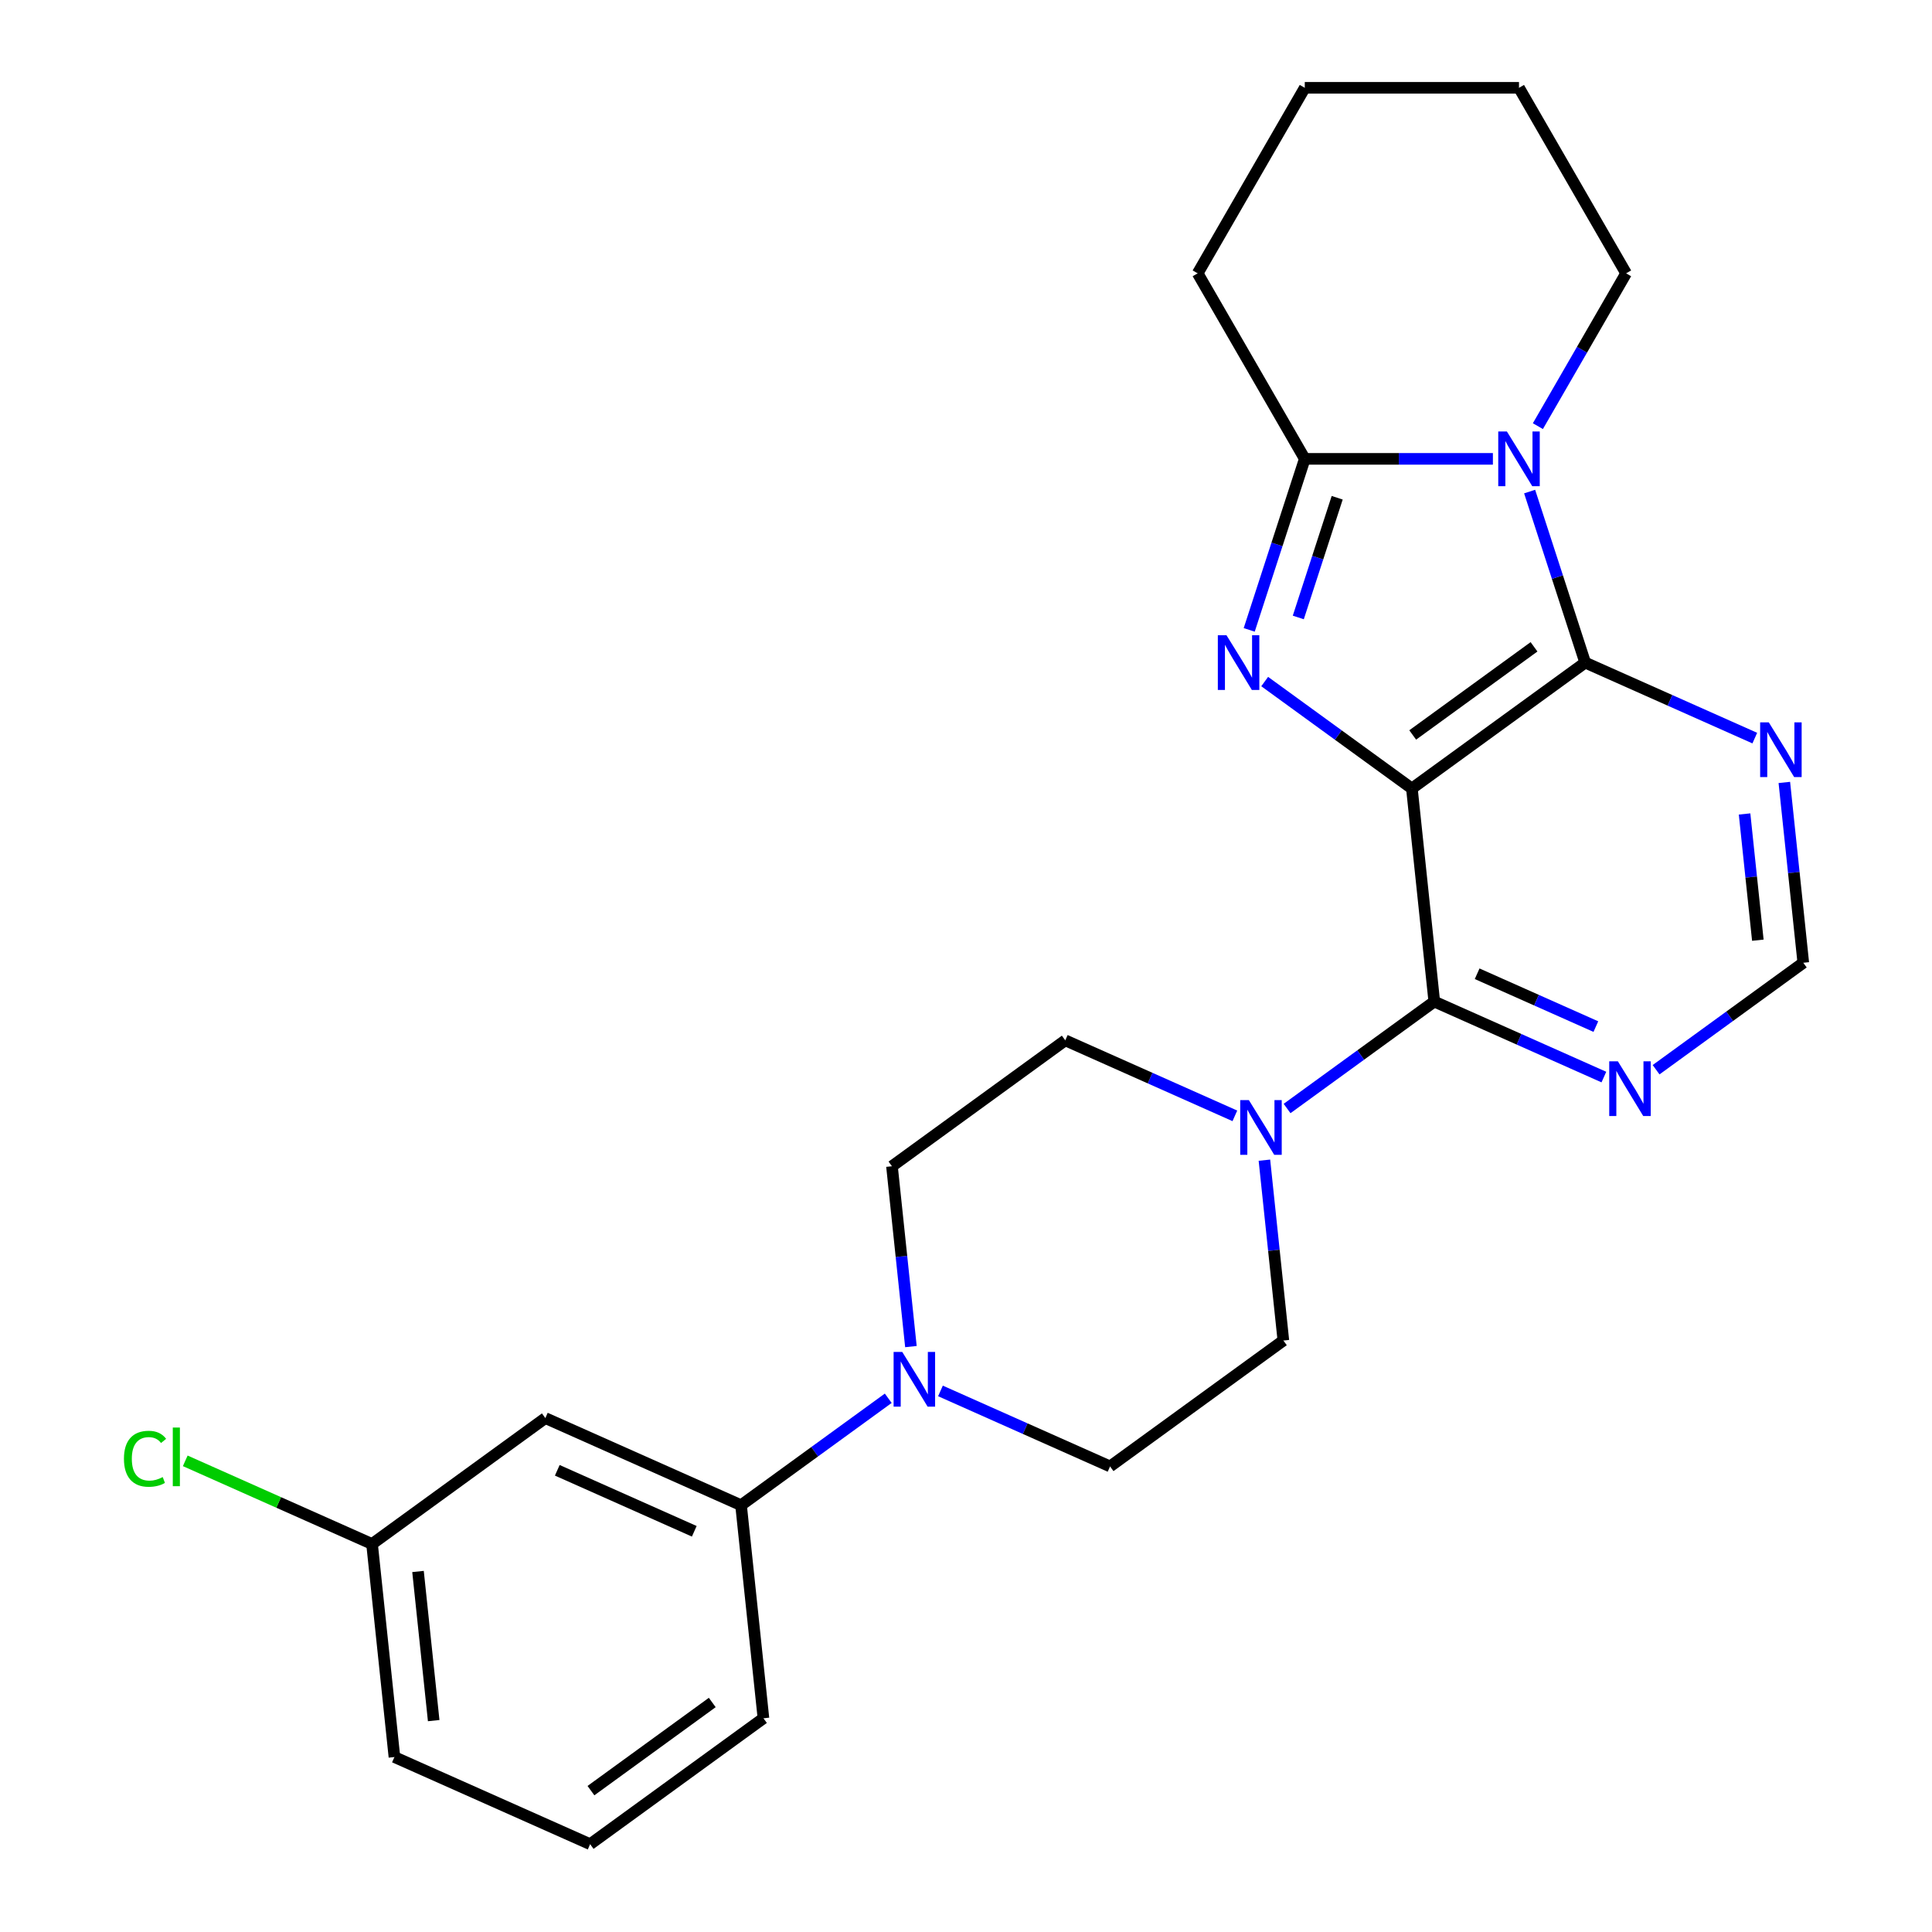 <?xml version='1.0' encoding='iso-8859-1'?>
<svg version='1.1' baseProfile='full'
              xmlns='http://www.w3.org/2000/svg'
                      xmlns:rdkit='http://www.rdkit.org/xml'
                      xmlns:xlink='http://www.w3.org/1999/xlink'
                  xml:space='preserve'
width='1000px' height='1000px' viewBox='0 0 1000 1000'>
<!-- END OF HEADER -->
<rect style='opacity:1.0;fill:#FFFFFF;stroke:none' width='1000' height='1000' x='0' y='0'> </rect>
<path class='bond-0' d='M 730.792,408.132 L 692.696,380.453' style='fill:none;fill-rule:evenodd;stroke:#000000;stroke-width:6px;stroke-linecap:butt;stroke-linejoin:miter;stroke-opacity:1' />
<path class='bond-0' d='M 692.696,380.453 L 654.6,352.775' style='fill:none;fill-rule:evenodd;stroke:#0000FF;stroke-width:6px;stroke-linecap:butt;stroke-linejoin:miter;stroke-opacity:1' />
<path class='bond-1' d='M 730.792,408.132 L 820.496,342.958' style='fill:none;fill-rule:evenodd;stroke:#000000;stroke-width:6px;stroke-linecap:butt;stroke-linejoin:miter;stroke-opacity:1' />
<path class='bond-1' d='M 731.213,380.415 L 794.006,334.793' style='fill:none;fill-rule:evenodd;stroke:#000000;stroke-width:6px;stroke-linecap:butt;stroke-linejoin:miter;stroke-opacity:1' />
<path class='bond-4' d='M 730.792,408.132 L 742.382,518.404' style='fill:none;fill-rule:evenodd;stroke:#000000;stroke-width:6px;stroke-linecap:butt;stroke-linejoin:miter;stroke-opacity:1' />
<path class='bond-3' d='M 646.59,326.026 L 660.971,281.765' style='fill:none;fill-rule:evenodd;stroke:#0000FF;stroke-width:6px;stroke-linecap:butt;stroke-linejoin:miter;stroke-opacity:1' />
<path class='bond-3' d='M 660.971,281.765 L 675.352,237.505' style='fill:none;fill-rule:evenodd;stroke:#000000;stroke-width:6px;stroke-linecap:butt;stroke-linejoin:miter;stroke-opacity:1' />
<path class='bond-3' d='M 671.995,319.6 L 682.061,288.618' style='fill:none;fill-rule:evenodd;stroke:#0000FF;stroke-width:6px;stroke-linecap:butt;stroke-linejoin:miter;stroke-opacity:1' />
<path class='bond-3' d='M 682.061,288.618 L 692.128,257.636' style='fill:none;fill-rule:evenodd;stroke:#000000;stroke-width:6px;stroke-linecap:butt;stroke-linejoin:miter;stroke-opacity:1' />
<path class='bond-2' d='M 820.496,342.958 L 806.115,298.697' style='fill:none;fill-rule:evenodd;stroke:#000000;stroke-width:6px;stroke-linecap:butt;stroke-linejoin:miter;stroke-opacity:1' />
<path class='bond-2' d='M 806.115,298.697 L 791.734,254.437' style='fill:none;fill-rule:evenodd;stroke:#0000FF;stroke-width:6px;stroke-linecap:butt;stroke-linejoin:miter;stroke-opacity:1' />
<path class='bond-7' d='M 820.496,342.958 L 864.387,362.499' style='fill:none;fill-rule:evenodd;stroke:#000000;stroke-width:6px;stroke-linecap:butt;stroke-linejoin:miter;stroke-opacity:1' />
<path class='bond-7' d='M 864.387,362.499 L 908.278,382.041' style='fill:none;fill-rule:evenodd;stroke:#0000FF;stroke-width:6px;stroke-linecap:butt;stroke-linejoin:miter;stroke-opacity:1' />
<path class='bond-16' d='M 796.008,220.573 L 818.84,181.026' style='fill:none;fill-rule:evenodd;stroke:#0000FF;stroke-width:6px;stroke-linecap:butt;stroke-linejoin:miter;stroke-opacity:1' />
<path class='bond-16' d='M 818.84,181.026 L 841.672,141.48' style='fill:none;fill-rule:evenodd;stroke:#000000;stroke-width:6px;stroke-linecap:butt;stroke-linejoin:miter;stroke-opacity:1' />
<path class='bond-25' d='M 772.72,237.505 L 724.036,237.505' style='fill:none;fill-rule:evenodd;stroke:#0000FF;stroke-width:6px;stroke-linecap:butt;stroke-linejoin:miter;stroke-opacity:1' />
<path class='bond-25' d='M 724.036,237.505 L 675.352,237.505' style='fill:none;fill-rule:evenodd;stroke:#000000;stroke-width:6px;stroke-linecap:butt;stroke-linejoin:miter;stroke-opacity:1' />
<path class='bond-18' d='M 675.352,237.505 L 619.912,141.48' style='fill:none;fill-rule:evenodd;stroke:#000000;stroke-width:6px;stroke-linecap:butt;stroke-linejoin:miter;stroke-opacity:1' />
<path class='bond-5' d='M 742.382,518.404 L 704.286,546.083' style='fill:none;fill-rule:evenodd;stroke:#000000;stroke-width:6px;stroke-linecap:butt;stroke-linejoin:miter;stroke-opacity:1' />
<path class='bond-5' d='M 704.286,546.083 L 666.19,573.761' style='fill:none;fill-rule:evenodd;stroke:#0000FF;stroke-width:6px;stroke-linecap:butt;stroke-linejoin:miter;stroke-opacity:1' />
<path class='bond-8' d='M 742.382,518.404 L 786.273,537.946' style='fill:none;fill-rule:evenodd;stroke:#000000;stroke-width:6px;stroke-linecap:butt;stroke-linejoin:miter;stroke-opacity:1' />
<path class='bond-8' d='M 786.273,537.946 L 830.164,557.487' style='fill:none;fill-rule:evenodd;stroke:#0000FF;stroke-width:6px;stroke-linecap:butt;stroke-linejoin:miter;stroke-opacity:1' />
<path class='bond-8' d='M 764.569,504.008 L 795.293,517.687' style='fill:none;fill-rule:evenodd;stroke:#000000;stroke-width:6px;stroke-linecap:butt;stroke-linejoin:miter;stroke-opacity:1' />
<path class='bond-8' d='M 795.293,517.687 L 826.017,531.366' style='fill:none;fill-rule:evenodd;stroke:#0000FF;stroke-width:6px;stroke-linecap:butt;stroke-linejoin:miter;stroke-opacity:1' />
<path class='bond-12' d='M 639.166,577.562 L 595.275,558.02' style='fill:none;fill-rule:evenodd;stroke:#0000FF;stroke-width:6px;stroke-linecap:butt;stroke-linejoin:miter;stroke-opacity:1' />
<path class='bond-12' d='M 595.275,558.02 L 551.384,538.479' style='fill:none;fill-rule:evenodd;stroke:#000000;stroke-width:6px;stroke-linecap:butt;stroke-linejoin:miter;stroke-opacity:1' />
<path class='bond-13' d='M 654.458,600.51 L 659.363,647.18' style='fill:none;fill-rule:evenodd;stroke:#0000FF;stroke-width:6px;stroke-linecap:butt;stroke-linejoin:miter;stroke-opacity:1' />
<path class='bond-13' d='M 659.363,647.18 L 664.268,693.851' style='fill:none;fill-rule:evenodd;stroke:#000000;stroke-width:6px;stroke-linecap:butt;stroke-linejoin:miter;stroke-opacity:1' />
<path class='bond-6' d='M 486.782,719.941 L 530.673,739.483' style='fill:none;fill-rule:evenodd;stroke:#0000FF;stroke-width:6px;stroke-linecap:butt;stroke-linejoin:miter;stroke-opacity:1' />
<path class='bond-6' d='M 530.673,739.483 L 574.564,759.024' style='fill:none;fill-rule:evenodd;stroke:#000000;stroke-width:6px;stroke-linecap:butt;stroke-linejoin:miter;stroke-opacity:1' />
<path class='bond-9' d='M 459.758,723.742 L 421.662,751.421' style='fill:none;fill-rule:evenodd;stroke:#0000FF;stroke-width:6px;stroke-linecap:butt;stroke-linejoin:miter;stroke-opacity:1' />
<path class='bond-9' d='M 421.662,751.421 L 383.566,779.099' style='fill:none;fill-rule:evenodd;stroke:#000000;stroke-width:6px;stroke-linecap:butt;stroke-linejoin:miter;stroke-opacity:1' />
<path class='bond-27' d='M 471.491,696.993 L 466.586,650.323' style='fill:none;fill-rule:evenodd;stroke:#0000FF;stroke-width:6px;stroke-linecap:butt;stroke-linejoin:miter;stroke-opacity:1' />
<path class='bond-27' d='M 466.586,650.323 L 461.68,603.653' style='fill:none;fill-rule:evenodd;stroke:#000000;stroke-width:6px;stroke-linecap:butt;stroke-linejoin:miter;stroke-opacity:1' />
<path class='bond-26' d='M 923.57,404.989 L 928.475,451.659' style='fill:none;fill-rule:evenodd;stroke:#0000FF;stroke-width:6px;stroke-linecap:butt;stroke-linejoin:miter;stroke-opacity:1' />
<path class='bond-26' d='M 928.475,451.659 L 933.38,498.33' style='fill:none;fill-rule:evenodd;stroke:#000000;stroke-width:6px;stroke-linecap:butt;stroke-linejoin:miter;stroke-opacity:1' />
<path class='bond-26' d='M 902.987,421.308 L 906.42,453.977' style='fill:none;fill-rule:evenodd;stroke:#0000FF;stroke-width:6px;stroke-linecap:butt;stroke-linejoin:miter;stroke-opacity:1' />
<path class='bond-26' d='M 906.42,453.977 L 909.854,486.646' style='fill:none;fill-rule:evenodd;stroke:#000000;stroke-width:6px;stroke-linecap:butt;stroke-linejoin:miter;stroke-opacity:1' />
<path class='bond-10' d='M 857.188,553.686 L 895.284,526.008' style='fill:none;fill-rule:evenodd;stroke:#0000FF;stroke-width:6px;stroke-linecap:butt;stroke-linejoin:miter;stroke-opacity:1' />
<path class='bond-10' d='M 895.284,526.008 L 933.38,498.33' style='fill:none;fill-rule:evenodd;stroke:#000000;stroke-width:6px;stroke-linecap:butt;stroke-linejoin:miter;stroke-opacity:1' />
<path class='bond-11' d='M 383.566,779.099 L 282.272,734' style='fill:none;fill-rule:evenodd;stroke:#000000;stroke-width:6px;stroke-linecap:butt;stroke-linejoin:miter;stroke-opacity:1' />
<path class='bond-11' d='M 359.353,792.593 L 288.447,761.024' style='fill:none;fill-rule:evenodd;stroke:#000000;stroke-width:6px;stroke-linecap:butt;stroke-linejoin:miter;stroke-opacity:1' />
<path class='bond-20' d='M 383.566,779.099 L 395.157,889.372' style='fill:none;fill-rule:evenodd;stroke:#000000;stroke-width:6px;stroke-linecap:butt;stroke-linejoin:miter;stroke-opacity:1' />
<path class='bond-17' d='M 282.272,734 L 192.569,799.174' style='fill:none;fill-rule:evenodd;stroke:#000000;stroke-width:6px;stroke-linecap:butt;stroke-linejoin:miter;stroke-opacity:1' />
<path class='bond-14' d='M 551.384,538.479 L 461.68,603.653' style='fill:none;fill-rule:evenodd;stroke:#000000;stroke-width:6px;stroke-linecap:butt;stroke-linejoin:miter;stroke-opacity:1' />
<path class='bond-15' d='M 664.268,693.851 L 574.564,759.024' style='fill:none;fill-rule:evenodd;stroke:#000000;stroke-width:6px;stroke-linecap:butt;stroke-linejoin:miter;stroke-opacity:1' />
<path class='bond-23' d='M 841.672,141.48 L 786.232,45.455' style='fill:none;fill-rule:evenodd;stroke:#000000;stroke-width:6px;stroke-linecap:butt;stroke-linejoin:miter;stroke-opacity:1' />
<path class='bond-19' d='M 192.569,799.174 L 144.228,777.651' style='fill:none;fill-rule:evenodd;stroke:#000000;stroke-width:6px;stroke-linecap:butt;stroke-linejoin:miter;stroke-opacity:1' />
<path class='bond-19' d='M 144.228,777.651 L 95.886,756.128' style='fill:none;fill-rule:evenodd;stroke:#00CC00;stroke-width:6px;stroke-linecap:butt;stroke-linejoin:miter;stroke-opacity:1' />
<path class='bond-29' d='M 192.569,799.174 L 204.159,909.446' style='fill:none;fill-rule:evenodd;stroke:#000000;stroke-width:6px;stroke-linecap:butt;stroke-linejoin:miter;stroke-opacity:1' />
<path class='bond-29' d='M 216.362,813.397 L 224.475,890.588' style='fill:none;fill-rule:evenodd;stroke:#000000;stroke-width:6px;stroke-linecap:butt;stroke-linejoin:miter;stroke-opacity:1' />
<path class='bond-24' d='M 619.912,141.48 L 675.352,45.455' style='fill:none;fill-rule:evenodd;stroke:#000000;stroke-width:6px;stroke-linecap:butt;stroke-linejoin:miter;stroke-opacity:1' />
<path class='bond-21' d='M 395.157,889.372 L 305.453,954.545' style='fill:none;fill-rule:evenodd;stroke:#000000;stroke-width:6px;stroke-linecap:butt;stroke-linejoin:miter;stroke-opacity:1' />
<path class='bond-21' d='M 368.666,881.207 L 305.874,926.829' style='fill:none;fill-rule:evenodd;stroke:#000000;stroke-width:6px;stroke-linecap:butt;stroke-linejoin:miter;stroke-opacity:1' />
<path class='bond-22' d='M 305.453,954.545 L 204.159,909.446' style='fill:none;fill-rule:evenodd;stroke:#000000;stroke-width:6px;stroke-linecap:butt;stroke-linejoin:miter;stroke-opacity:1' />
<path class='bond-28' d='M 786.232,45.455 L 675.352,45.455' style='fill:none;fill-rule:evenodd;stroke:#000000;stroke-width:6px;stroke-linecap:butt;stroke-linejoin:miter;stroke-opacity:1' />
<path  class='atom-1' d='M 634.828 328.798
L 644.108 343.798
Q 645.028 345.278, 646.508 347.958
Q 647.988 350.638, 648.068 350.798
L 648.068 328.798
L 651.828 328.798
L 651.828 357.118
L 647.948 357.118
L 637.988 340.718
Q 636.828 338.798, 635.588 336.598
Q 634.388 334.398, 634.028 333.718
L 634.028 357.118
L 630.348 357.118
L 630.348 328.798
L 634.828 328.798
' fill='#0000FF'/>
<path  class='atom-3' d='M 779.972 223.345
L 789.252 238.345
Q 790.172 239.825, 791.652 242.505
Q 793.132 245.185, 793.212 245.345
L 793.212 223.345
L 796.972 223.345
L 796.972 251.665
L 793.092 251.665
L 783.132 235.265
Q 781.972 233.345, 780.732 231.145
Q 779.532 228.945, 779.172 228.265
L 779.172 251.665
L 775.492 251.665
L 775.492 223.345
L 779.972 223.345
' fill='#0000FF'/>
<path  class='atom-6' d='M 646.418 569.418
L 655.698 584.418
Q 656.618 585.898, 658.098 588.578
Q 659.578 591.258, 659.658 591.418
L 659.658 569.418
L 663.418 569.418
L 663.418 597.738
L 659.538 597.738
L 649.578 581.338
Q 648.418 579.418, 647.178 577.218
Q 645.978 575.018, 645.618 574.338
L 645.618 597.738
L 641.938 597.738
L 641.938 569.418
L 646.418 569.418
' fill='#0000FF'/>
<path  class='atom-7' d='M 467.01 699.765
L 476.29 714.765
Q 477.21 716.245, 478.69 718.925
Q 480.17 721.605, 480.25 721.765
L 480.25 699.765
L 484.01 699.765
L 484.01 728.085
L 480.13 728.085
L 470.17 711.685
Q 469.01 709.765, 467.77 707.565
Q 466.57 705.365, 466.21 704.685
L 466.21 728.085
L 462.53 728.085
L 462.53 699.765
L 467.01 699.765
' fill='#0000FF'/>
<path  class='atom-8' d='M 915.53 373.897
L 924.81 388.897
Q 925.73 390.377, 927.21 393.057
Q 928.69 395.737, 928.77 395.897
L 928.77 373.897
L 932.53 373.897
L 932.53 402.217
L 928.65 402.217
L 918.69 385.817
Q 917.53 383.897, 916.29 381.697
Q 915.09 379.497, 914.73 378.817
L 914.73 402.217
L 911.05 402.217
L 911.05 373.897
L 915.53 373.897
' fill='#0000FF'/>
<path  class='atom-9' d='M 837.416 549.343
L 846.696 564.343
Q 847.616 565.823, 849.096 568.503
Q 850.576 571.183, 850.656 571.343
L 850.656 549.343
L 854.416 549.343
L 854.416 577.663
L 850.536 577.663
L 840.576 561.263
Q 839.416 559.343, 838.176 557.143
Q 836.976 554.943, 836.616 554.263
L 836.616 577.663
L 832.936 577.663
L 832.936 549.343
L 837.416 549.343
' fill='#0000FF'/>
<path  class='atom-20' d='M 64.154 755.055
Q 64.154 748.015, 67.434 744.335
Q 70.754 740.615, 77.034 740.615
Q 82.874 740.615, 85.995 744.735
L 83.355 746.895
Q 81.075 743.895, 77.034 743.895
Q 72.754 743.895, 70.475 746.775
Q 68.234 749.615, 68.234 755.055
Q 68.234 760.655, 70.555 763.535
Q 72.915 766.415, 77.475 766.415
Q 80.594 766.415, 84.234 764.535
L 85.355 767.535
Q 83.874 768.495, 81.635 769.055
Q 79.394 769.615, 76.915 769.615
Q 70.754 769.615, 67.434 765.855
Q 64.154 762.095, 64.154 755.055
' fill='#00CC00'/>
<path  class='atom-20' d='M 89.434 738.895
L 93.115 738.895
L 93.115 769.255
L 89.434 769.255
L 89.434 738.895
' fill='#00CC00'/>
</svg>
